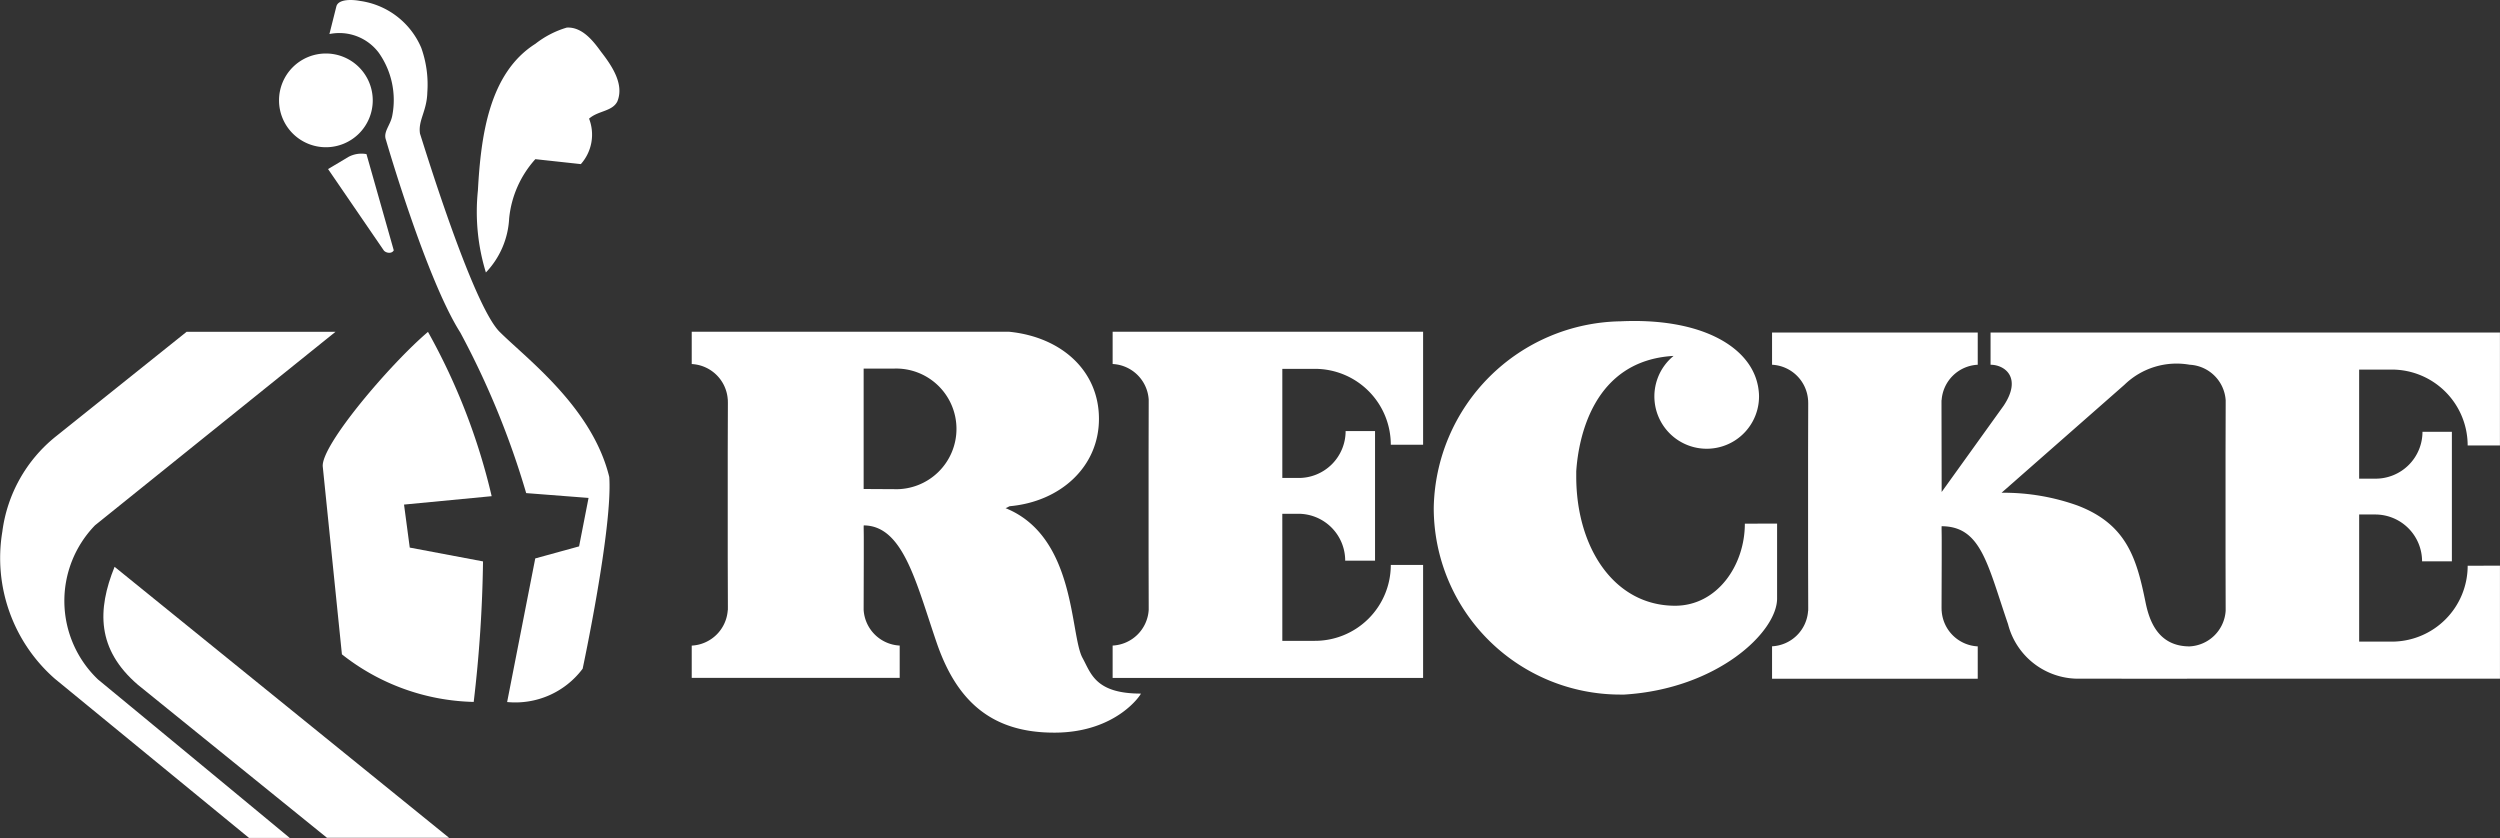 <svg xmlns="http://www.w3.org/2000/svg" width="129" height="43.24" viewBox="0 0 129 43.24">
  <rect x="0" y="0" width="129" height="43.24" fill="#333333" stroke="none"/>
  <g id="Footer_Logo" data-name="Footer Logo" transform="translate(-192.597 -16.161)">
    <path id="Pfad_1" data-name="Pfad 1" d="M62.9,24.805a4.355,4.355,0,0,1-1.2,2.787,10.667,10.667,0,0,1-.413-4.224c.155-2.824.574-6.062,2.969-7.577a4.862,4.862,0,0,1,1.616-.835c.789-.046,1.361.679,1.774,1.253.572.736,1.2,1.679.836,2.56-.265.521-.988.47-1.458.885A2.286,2.286,0,0,1,66.6,22l-2.348-.255A5.338,5.338,0,0,0,62.9,24.805Z" transform="translate(155.969 2.629)" fill="#fff"/>
    <path id="Pfad_2" data-name="Pfad 2" d="M52.979,29.364c.1.139.416.2.519,0L52.09,24.4a1.418,1.418,0,0,0-.936.148l-1.046.624Z" transform="translate(159.417 -0.287)" fill="#fff"/>
    <path id="Pfad_3" data-name="Pfad 3" d="M55.141,37.689c-1.961,1.667-5.539,5.87-5.429,6.955.148,1.447.988,9.684.988,9.684a11.362,11.362,0,0,0,6.8,2.455,68.726,68.726,0,0,0,.481-7.25L54.2,48.819,53.905,46.6l4.522-.433A32.528,32.528,0,0,0,55.141,37.689Z" transform="translate(159.54 -4.403)" fill="#fff"/>
    <path id="Pfad_4" data-name="Pfad 4" d="M64.649,37.507c-.874-3.585-4.245-6.084-5.655-7.487s-3.953-9.759-4.11-10.226c-.11-.684.355-1.16.377-2.134a5.641,5.641,0,0,0-.311-2.293,4.038,4.038,0,0,0-3.161-2.424c-.327-.066-1.115-.128-1.222.285l-.358,1.424a2.544,2.544,0,0,1,2.55.97,4.23,4.23,0,0,1,.69,3.254c-.1.5-.479.825-.321,1.243,0,0,2.069,7.157,3.834,9.934a43.1,43.1,0,0,1,3.4,8.286l3.218.249-.488,2.5-2.262.622-1.451,7.41A4.337,4.337,0,0,0,63.276,47.4S64.832,40.118,64.649,37.507Z" transform="translate(159.386 3.266)" fill="#fff"/>
    <path id="Pfad_5" data-name="Pfad 5" d="M51.281,19.309a2.418,2.418,0,1,0-2.418,2.419A2.417,2.417,0,0,0,51.281,19.309Z" transform="translate(160.55 2.03)" fill="#fff"/>
    <path id="Pfad_6" data-name="Pfad 6" d="M35.1,61.325l9.762,7.9h6.3L33.9,55.24C33,57.465,32.979,59.5,35.1,61.325Z" transform="translate(164.609 -9.832)" fill="#fff"/>
    <path id="Pfad_7" data-name="Pfad 7" d="M28.432,55.589,38.449,63.8h2.1c-5.682-4.706-9.89-8.174-9.89-8.174a5.6,5.6,0,0,1-.156-7.958l12.409-9.985H35.228L28.485,43.08A7.526,7.526,0,0,0,25.719,48,8.284,8.284,0,0,0,28.432,55.589Z" transform="translate(166.998 -4.402)" fill="#fff"/>
    <path id="Pfad_8" data-name="Pfad 8" d="M97.442,54.509c-.654-1.189-.329-6.257-3.971-7.729l.21-.1c2.615-.233,4.608-2.03,4.608-4.51s-1.933-4.22-4.627-4.492H77.276v1.666a1.963,1.963,0,0,1,1.86,1.839s0-.118.006.156l-.008,2.518v5.5l.008,2.519c0,.275-.006.154-.006.155a1.963,1.963,0,0,1-1.86,1.841v1.665H88.007V53.87a1.963,1.963,0,0,1-1.86-1.841s0,.119,0-.155l.007-2.519,0-.968c0-.408-.013-.717,0-.717,2.031.01,2.694,2.938,3.758,6.044,1.025,2.992,2.81,4.67,6.122,4.649,3.2-.019,4.455-2.015,4.418-2.015C98.095,56.349,97.878,55.3,97.442,54.509ZM87.734,45.8l-1.587-.009V39.578h1.574a3.113,3.113,0,1,1,.013,6.223Z" transform="translate(151.014 -4.398)" fill="#fff"/>
    <path id="Pfad_9" data-name="Pfad 9" d="M117.478,50.809v2.817h1.682a3.915,3.915,0,0,0,3.915-3.916l1.667,0v5.832h-16.02V53.87a1.962,1.962,0,0,0,1.861-1.841s0,.119,0-.155l-.006-2.519v-5.5l.006-2.518c0-.274,0-.153,0-.156a1.962,1.962,0,0,0-1.861-1.839V37.675h16.02v5.832l-1.667,0a3.913,3.913,0,0,0-3.915-3.915h-1.682v5.63h.847a2.419,2.419,0,0,0,2.419-2.419h1.518v6.685h-1.54a2.418,2.418,0,0,0-2.417-2.418h-.828Z" transform="translate(141.287 -4.398)" fill="#fff"/>
    <path id="Pfad_10" data-name="Pfad 10" d="M192.779,37.736H169.262V39.4c.736,0,1.638.667.676,2.112-.015.022-3.2,4.454-3.2,4.454l0-.406-.008-4.165c0-.274.006-.153.006-.155A1.964,1.964,0,0,1,168.6,39.4V37.737H157.987V39.4a1.962,1.962,0,0,1,1.86,1.84s0-.119.006.155l-.007,2.518v5.5l.007,2.518c0,.275-.006.154-.006.156a1.961,1.961,0,0,1-1.86,1.841V55.6H168.6V53.932a1.963,1.963,0,0,1-1.861-1.841s0,.119-.006-.156l.008-2.518,0-.968c0-.408-.014-.717,0-.717,2.03.009,2.357,1.944,3.422,5.051a3.741,3.741,0,0,0,3.742,2.815c1.868,0,4.424.009,5.97,0v0h15.672V49.766l-1.666.006a3.917,3.917,0,0,1-3.915,3.915h-1.684v-6.56h.829a2.417,2.417,0,0,1,2.417,2.418h1.538V42.86h-1.517a2.419,2.419,0,0,1-2.419,2.418h-.849V39.649h1.684a3.915,3.915,0,0,1,3.915,3.915l1.666,0V37.736Zm-11.386,14.2c0,.275,0,.154,0,.156a1.964,1.964,0,0,1-1.86,1.841c-1.674,0-2.1-1.408-2.279-2.3-.455-2.234-.966-4-3.505-4.969a11.3,11.3,0,0,0-3.92-.659l6.342-5.573a3.861,3.861,0,0,1,3.363-1.033,1.965,1.965,0,0,1,1.86,1.84s0-.119,0,.155l-.007,2.518v5.5Z" transform="translate(126.048 -4.418)" fill="#fff"/>
    <path id="Pfad_11" data-name="Pfad 11" d="M148.765,47.334c0,2.162-1.436,4.235-3.6,4.235-3.136,0-5.1-2.989-5.1-6.668v-.267c.111-1.7.859-5.719,5.023-5.956a2.7,2.7,0,1,0,4.409,2.084,2.556,2.556,0,0,0-.026-.35c-.006-.051-.014-.1-.023-.153s-.018-.081-.026-.122c-.438-1.97-2.955-3.437-7.081-3.244a9.8,9.8,0,0,0-9.629,9.63,9.63,9.63,0,0,0,9.629,9.63h.2c4.8-.294,7.888-3.223,7.888-4.956V47.33Z" transform="translate(133.866 -4.152)" fill="#fff"/>
  </g>
</svg>
